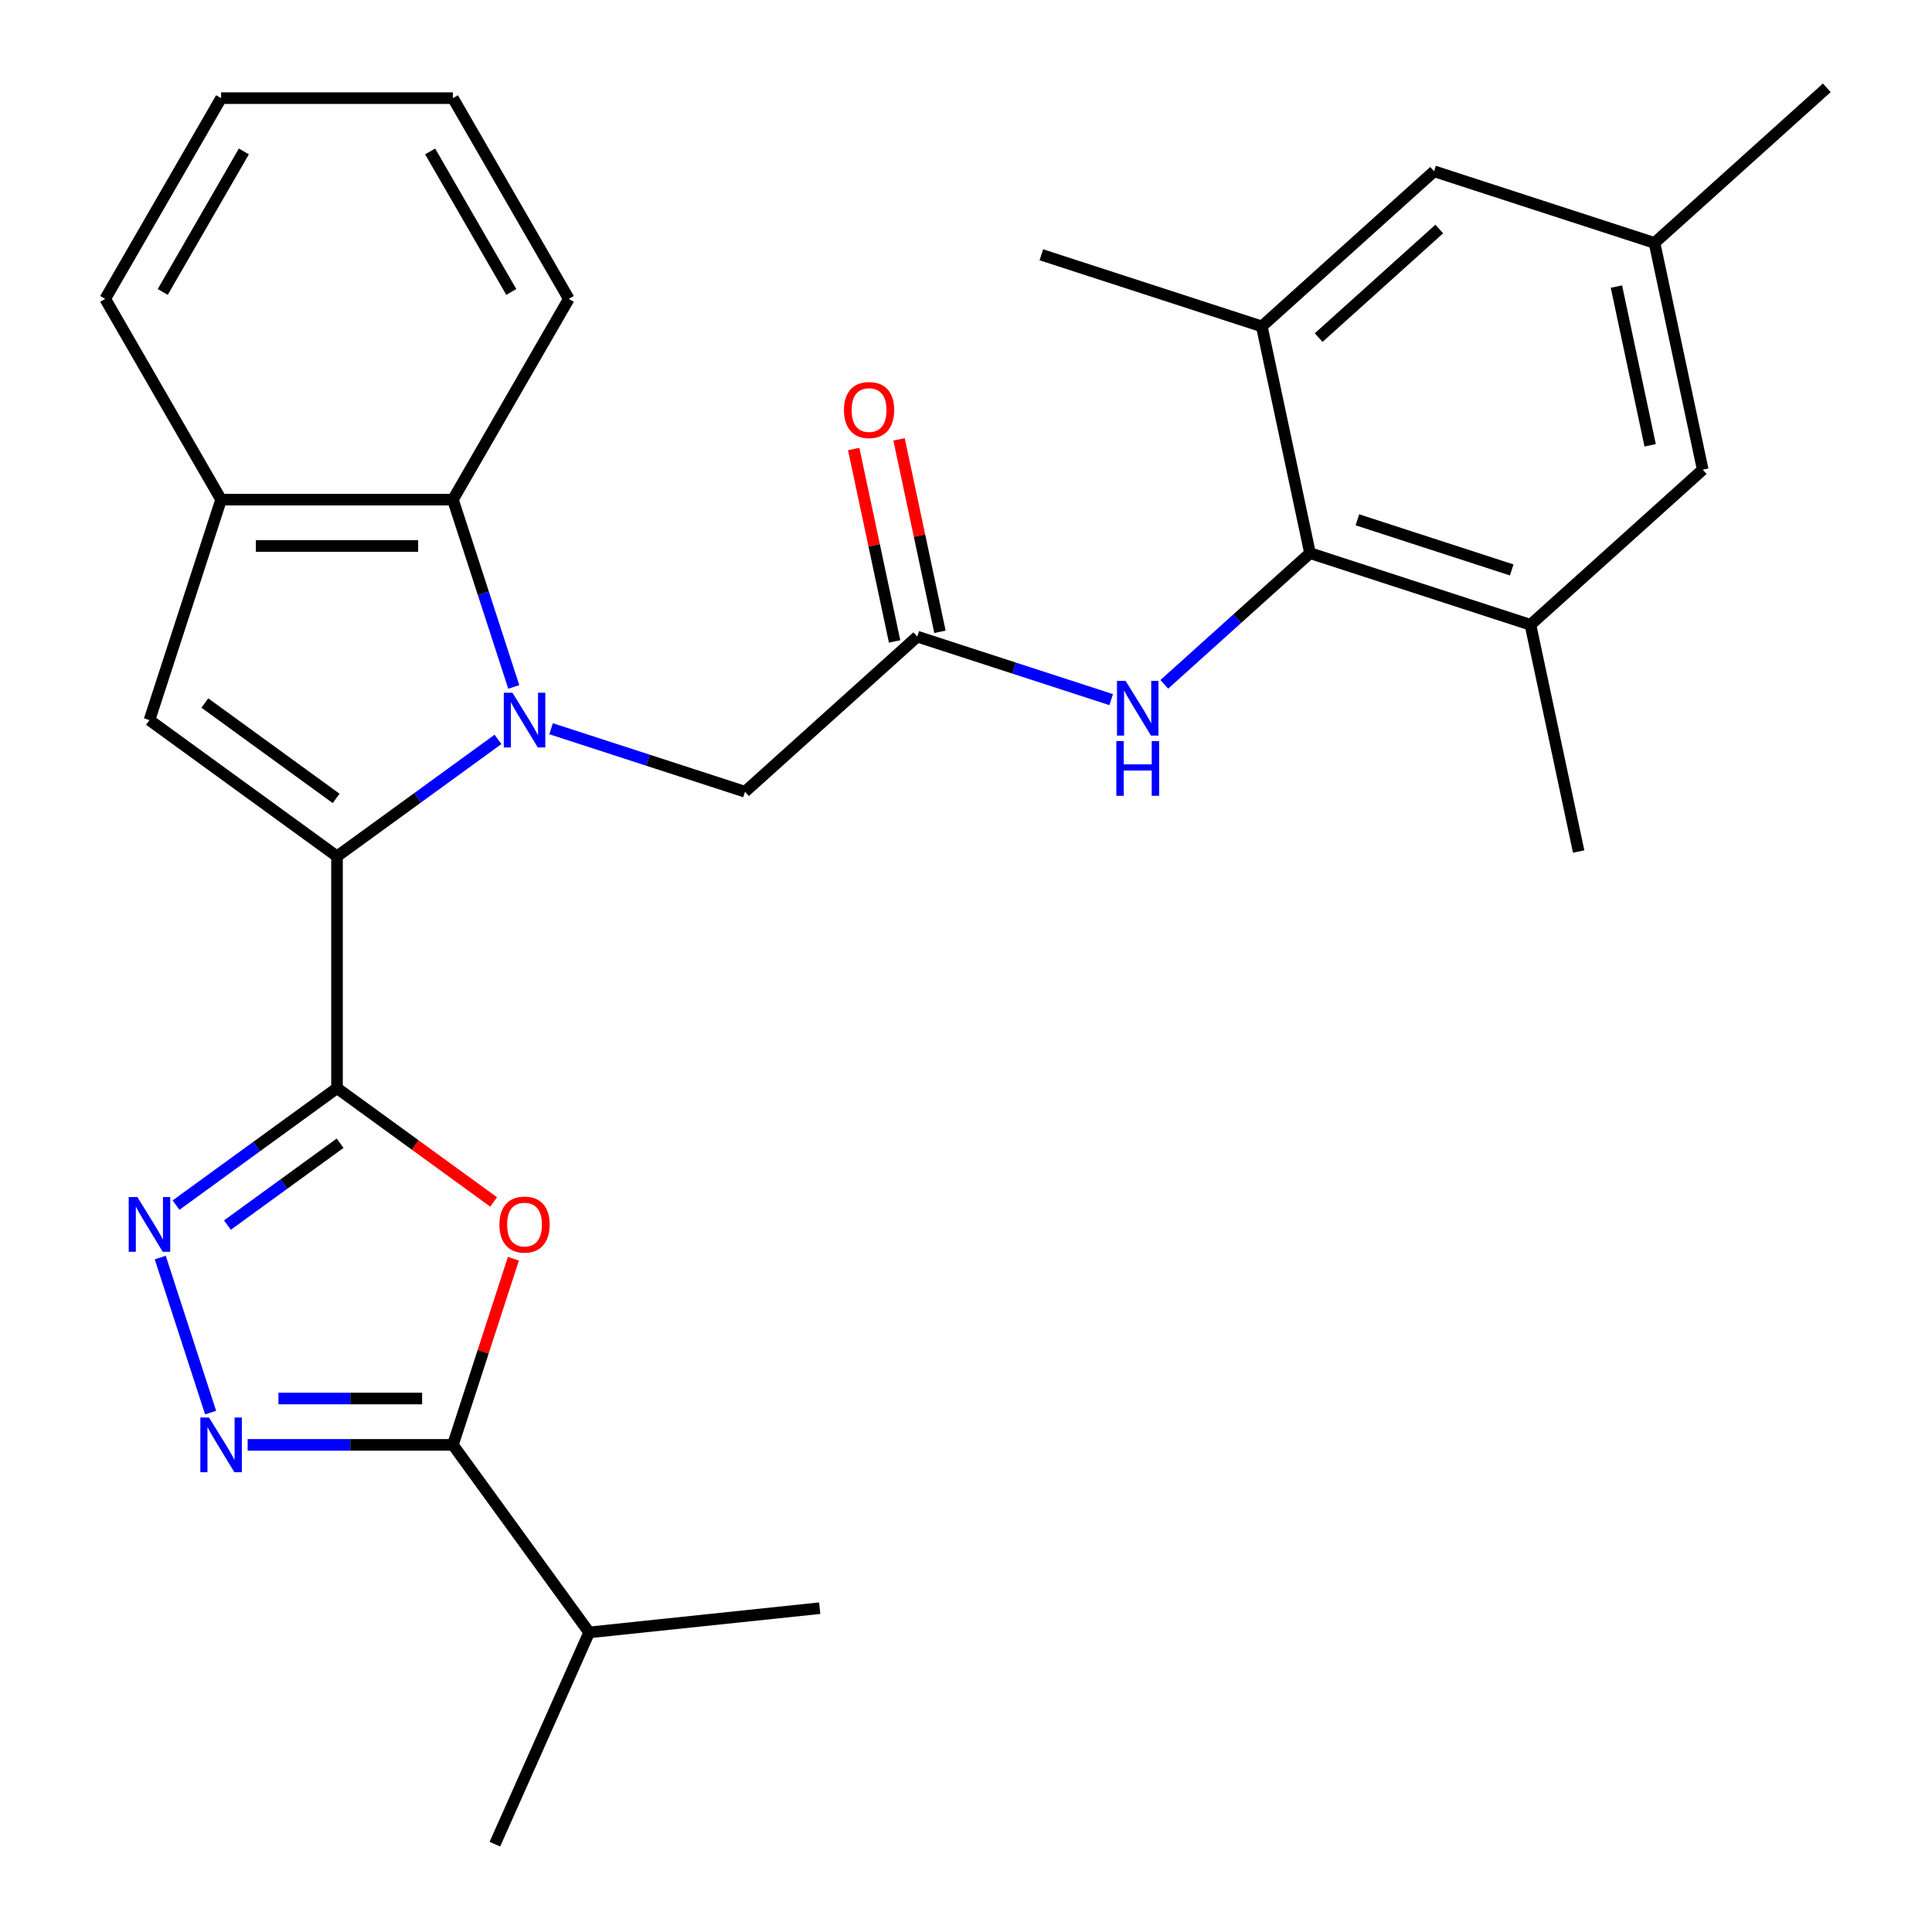 <?xml version='1.0' encoding='iso-8859-1'?>
<svg version='1.1' baseProfile='full'
              xmlns='http://www.w3.org/2000/svg'
                      xmlns:rdkit='http://www.rdkit.org/xml'
                      xmlns:xlink='http://www.w3.org/1999/xlink'
                  xml:space='preserve'
width='1000px' height='1000px' viewBox='0 0 1000 1000'>
<!-- END OF HEADER -->
<rect style='opacity:1.0;fill:#FFFFFF;stroke:none' width='1000' height='1000' x='0' y='0'> </rect>
<path class='bond-0' d='M 257.763,382.706 L 216.098,412.977' style='fill:none;fill-rule:evenodd;stroke:#0000FF;stroke-width:6px;stroke-linecap:butt;stroke-linejoin:miter;stroke-opacity:1' />
<path class='bond-0' d='M 216.098,412.977 L 174.434,443.248' style='fill:none;fill-rule:evenodd;stroke:#000000;stroke-width:6px;stroke-linecap:butt;stroke-linejoin:miter;stroke-opacity:1' />
<path class='bond-7' d='M 265.927,355.564 L 250.176,307.088' style='fill:none;fill-rule:evenodd;stroke:#0000FF;stroke-width:6px;stroke-linecap:butt;stroke-linejoin:miter;stroke-opacity:1' />
<path class='bond-7' d='M 250.176,307.088 L 234.426,258.612' style='fill:none;fill-rule:evenodd;stroke:#000000;stroke-width:6px;stroke-linecap:butt;stroke-linejoin:miter;stroke-opacity:1' />
<path class='bond-12' d='M 285.242,377.188 L 335.428,393.494' style='fill:none;fill-rule:evenodd;stroke:#0000FF;stroke-width:6px;stroke-linecap:butt;stroke-linejoin:miter;stroke-opacity:1' />
<path class='bond-12' d='M 335.428,393.494 L 385.613,409.8' style='fill:none;fill-rule:evenodd;stroke:#000000;stroke-width:6px;stroke-linecap:butt;stroke-linejoin:miter;stroke-opacity:1' />
<path class='bond-1' d='M 174.434,443.248 L 174.434,563.231' style='fill:none;fill-rule:evenodd;stroke:#000000;stroke-width:6px;stroke-linecap:butt;stroke-linejoin:miter;stroke-opacity:1' />
<path class='bond-5' d='M 174.434,443.248 L 77.365,372.723' style='fill:none;fill-rule:evenodd;stroke:#000000;stroke-width:6px;stroke-linecap:butt;stroke-linejoin:miter;stroke-opacity:1' />
<path class='bond-5' d='M 173.979,413.255 L 106.031,363.888' style='fill:none;fill-rule:evenodd;stroke:#000000;stroke-width:6px;stroke-linecap:butt;stroke-linejoin:miter;stroke-opacity:1' />
<path class='bond-2' d='M 174.434,563.231 L 214.968,592.681' style='fill:none;fill-rule:evenodd;stroke:#000000;stroke-width:6px;stroke-linecap:butt;stroke-linejoin:miter;stroke-opacity:1' />
<path class='bond-2' d='M 214.968,592.681 L 255.503,622.131' style='fill:none;fill-rule:evenodd;stroke:#FF0000;stroke-width:6px;stroke-linecap:butt;stroke-linejoin:miter;stroke-opacity:1' />
<path class='bond-3' d='M 174.434,563.231 L 132.769,593.502' style='fill:none;fill-rule:evenodd;stroke:#000000;stroke-width:6px;stroke-linecap:butt;stroke-linejoin:miter;stroke-opacity:1' />
<path class='bond-3' d='M 132.769,593.502 L 91.105,623.773' style='fill:none;fill-rule:evenodd;stroke:#0000FF;stroke-width:6px;stroke-linecap:butt;stroke-linejoin:miter;stroke-opacity:1' />
<path class='bond-3' d='M 176.039,591.726 L 146.874,612.916' style='fill:none;fill-rule:evenodd;stroke:#000000;stroke-width:6px;stroke-linecap:butt;stroke-linejoin:miter;stroke-opacity:1' />
<path class='bond-3' d='M 146.874,612.916 L 117.709,634.106' style='fill:none;fill-rule:evenodd;stroke:#0000FF;stroke-width:6px;stroke-linecap:butt;stroke-linejoin:miter;stroke-opacity:1' />
<path class='bond-6' d='M 265.732,651.515 L 250.079,699.691' style='fill:none;fill-rule:evenodd;stroke:#FF0000;stroke-width:6px;stroke-linecap:butt;stroke-linejoin:miter;stroke-opacity:1' />
<path class='bond-6' d='M 250.079,699.691 L 234.426,747.867' style='fill:none;fill-rule:evenodd;stroke:#000000;stroke-width:6px;stroke-linecap:butt;stroke-linejoin:miter;stroke-opacity:1' />
<path class='bond-4' d='M 82.941,650.915 L 109.013,731.158' style='fill:none;fill-rule:evenodd;stroke:#0000FF;stroke-width:6px;stroke-linecap:butt;stroke-linejoin:miter;stroke-opacity:1' />
<path class='bond-31' d='M 128.182,747.867 L 181.304,747.867' style='fill:none;fill-rule:evenodd;stroke:#0000FF;stroke-width:6px;stroke-linecap:butt;stroke-linejoin:miter;stroke-opacity:1' />
<path class='bond-31' d='M 181.304,747.867 L 234.426,747.867' style='fill:none;fill-rule:evenodd;stroke:#000000;stroke-width:6px;stroke-linecap:butt;stroke-linejoin:miter;stroke-opacity:1' />
<path class='bond-31' d='M 144.118,723.87 L 181.304,723.87' style='fill:none;fill-rule:evenodd;stroke:#0000FF;stroke-width:6px;stroke-linecap:butt;stroke-linejoin:miter;stroke-opacity:1' />
<path class='bond-31' d='M 181.304,723.87 L 218.489,723.87' style='fill:none;fill-rule:evenodd;stroke:#000000;stroke-width:6px;stroke-linecap:butt;stroke-linejoin:miter;stroke-opacity:1' />
<path class='bond-29' d='M 77.365,372.723 L 114.442,258.612' style='fill:none;fill-rule:evenodd;stroke:#000000;stroke-width:6px;stroke-linecap:butt;stroke-linejoin:miter;stroke-opacity:1' />
<path class='bond-19' d='M 234.426,747.867 L 304.95,844.935' style='fill:none;fill-rule:evenodd;stroke:#000000;stroke-width:6px;stroke-linecap:butt;stroke-linejoin:miter;stroke-opacity:1' />
<path class='bond-9' d='M 234.426,258.612 L 114.442,258.612' style='fill:none;fill-rule:evenodd;stroke:#000000;stroke-width:6px;stroke-linecap:butt;stroke-linejoin:miter;stroke-opacity:1' />
<path class='bond-9' d='M 216.428,282.609 L 132.44,282.609' style='fill:none;fill-rule:evenodd;stroke:#000000;stroke-width:6px;stroke-linecap:butt;stroke-linejoin:miter;stroke-opacity:1' />
<path class='bond-20' d='M 234.426,258.612 L 294.417,154.704' style='fill:none;fill-rule:evenodd;stroke:#000000;stroke-width:6px;stroke-linecap:butt;stroke-linejoin:miter;stroke-opacity:1' />
<path class='bond-8' d='M 678.054,286.308 L 640.342,320.265' style='fill:none;fill-rule:evenodd;stroke:#000000;stroke-width:6px;stroke-linecap:butt;stroke-linejoin:miter;stroke-opacity:1' />
<path class='bond-8' d='M 640.342,320.265 L 602.629,354.222' style='fill:none;fill-rule:evenodd;stroke:#0000FF;stroke-width:6px;stroke-linecap:butt;stroke-linejoin:miter;stroke-opacity:1' />
<path class='bond-13' d='M 678.054,286.308 L 792.165,323.385' style='fill:none;fill-rule:evenodd;stroke:#000000;stroke-width:6px;stroke-linecap:butt;stroke-linejoin:miter;stroke-opacity:1' />
<path class='bond-13' d='M 702.586,269.047 L 782.464,295.001' style='fill:none;fill-rule:evenodd;stroke:#000000;stroke-width:6px;stroke-linecap:butt;stroke-linejoin:miter;stroke-opacity:1' />
<path class='bond-14' d='M 678.054,286.308 L 653.108,168.947' style='fill:none;fill-rule:evenodd;stroke:#000000;stroke-width:6px;stroke-linecap:butt;stroke-linejoin:miter;stroke-opacity:1' />
<path class='bond-21' d='M 114.442,258.612 L 54.451,154.704' style='fill:none;fill-rule:evenodd;stroke:#000000;stroke-width:6px;stroke-linecap:butt;stroke-linejoin:miter;stroke-opacity:1' />
<path class='bond-10' d='M 474.778,329.516 L 385.613,409.8' style='fill:none;fill-rule:evenodd;stroke:#000000;stroke-width:6px;stroke-linecap:butt;stroke-linejoin:miter;stroke-opacity:1' />
<path class='bond-11' d='M 474.778,329.516 L 524.964,345.822' style='fill:none;fill-rule:evenodd;stroke:#000000;stroke-width:6px;stroke-linecap:butt;stroke-linejoin:miter;stroke-opacity:1' />
<path class='bond-11' d='M 524.964,345.822 L 575.15,362.128' style='fill:none;fill-rule:evenodd;stroke:#0000FF;stroke-width:6px;stroke-linecap:butt;stroke-linejoin:miter;stroke-opacity:1' />
<path class='bond-17' d='M 486.515,327.021 L 475.929,277.22' style='fill:none;fill-rule:evenodd;stroke:#000000;stroke-width:6px;stroke-linecap:butt;stroke-linejoin:miter;stroke-opacity:1' />
<path class='bond-17' d='M 475.929,277.22 L 465.344,227.419' style='fill:none;fill-rule:evenodd;stroke:#FF0000;stroke-width:6px;stroke-linecap:butt;stroke-linejoin:miter;stroke-opacity:1' />
<path class='bond-17' d='M 463.042,332.01 L 452.457,282.209' style='fill:none;fill-rule:evenodd;stroke:#000000;stroke-width:6px;stroke-linecap:butt;stroke-linejoin:miter;stroke-opacity:1' />
<path class='bond-17' d='M 452.457,282.209 L 441.871,232.409' style='fill:none;fill-rule:evenodd;stroke:#FF0000;stroke-width:6px;stroke-linecap:butt;stroke-linejoin:miter;stroke-opacity:1' />
<path class='bond-15' d='M 792.165,323.385 L 881.33,243.101' style='fill:none;fill-rule:evenodd;stroke:#000000;stroke-width:6px;stroke-linecap:butt;stroke-linejoin:miter;stroke-opacity:1' />
<path class='bond-22' d='M 792.165,323.385 L 817.111,440.746' style='fill:none;fill-rule:evenodd;stroke:#000000;stroke-width:6px;stroke-linecap:butt;stroke-linejoin:miter;stroke-opacity:1' />
<path class='bond-16' d='M 653.108,168.947 L 742.273,88.662' style='fill:none;fill-rule:evenodd;stroke:#000000;stroke-width:6px;stroke-linecap:butt;stroke-linejoin:miter;stroke-opacity:1' />
<path class='bond-16' d='M 682.54,174.737 L 744.956,118.538' style='fill:none;fill-rule:evenodd;stroke:#000000;stroke-width:6px;stroke-linecap:butt;stroke-linejoin:miter;stroke-opacity:1' />
<path class='bond-23' d='M 653.108,168.947 L 538.998,131.87' style='fill:none;fill-rule:evenodd;stroke:#000000;stroke-width:6px;stroke-linecap:butt;stroke-linejoin:miter;stroke-opacity:1' />
<path class='bond-32' d='M 881.33,243.101 L 856.384,125.739' style='fill:none;fill-rule:evenodd;stroke:#000000;stroke-width:6px;stroke-linecap:butt;stroke-linejoin:miter;stroke-opacity:1' />
<path class='bond-32' d='M 854.116,230.485 L 836.654,148.332' style='fill:none;fill-rule:evenodd;stroke:#000000;stroke-width:6px;stroke-linecap:butt;stroke-linejoin:miter;stroke-opacity:1' />
<path class='bond-18' d='M 742.273,88.662 L 856.384,125.739' style='fill:none;fill-rule:evenodd;stroke:#000000;stroke-width:6px;stroke-linecap:butt;stroke-linejoin:miter;stroke-opacity:1' />
<path class='bond-24' d='M 856.384,125.739 L 945.549,45.455' style='fill:none;fill-rule:evenodd;stroke:#000000;stroke-width:6px;stroke-linecap:butt;stroke-linejoin:miter;stroke-opacity:1' />
<path class='bond-25' d='M 304.95,844.935 L 256.148,954.545' style='fill:none;fill-rule:evenodd;stroke:#000000;stroke-width:6px;stroke-linecap:butt;stroke-linejoin:miter;stroke-opacity:1' />
<path class='bond-26' d='M 304.95,844.935 L 424.276,832.394' style='fill:none;fill-rule:evenodd;stroke:#000000;stroke-width:6px;stroke-linecap:butt;stroke-linejoin:miter;stroke-opacity:1' />
<path class='bond-27' d='M 294.417,154.704 L 234.426,50.795' style='fill:none;fill-rule:evenodd;stroke:#000000;stroke-width:6px;stroke-linecap:butt;stroke-linejoin:miter;stroke-opacity:1' />
<path class='bond-27' d='M 264.637,151.116 L 222.643,78.38' style='fill:none;fill-rule:evenodd;stroke:#000000;stroke-width:6px;stroke-linecap:butt;stroke-linejoin:miter;stroke-opacity:1' />
<path class='bond-30' d='M 54.451,154.704 L 114.442,50.795' style='fill:none;fill-rule:evenodd;stroke:#000000;stroke-width:6px;stroke-linecap:butt;stroke-linejoin:miter;stroke-opacity:1' />
<path class='bond-30' d='M 84.231,151.116 L 126.225,78.38' style='fill:none;fill-rule:evenodd;stroke:#000000;stroke-width:6px;stroke-linecap:butt;stroke-linejoin:miter;stroke-opacity:1' />
<path class='bond-28' d='M 234.426,50.795 L 114.442,50.795' style='fill:none;fill-rule:evenodd;stroke:#000000;stroke-width:6px;stroke-linecap:butt;stroke-linejoin:miter;stroke-opacity:1' />
<path  class='atom-0' d='M 265.242 358.563
L 274.522 373.563
Q 275.442 375.043, 276.922 377.723
Q 278.402 380.403, 278.482 380.563
L 278.482 358.563
L 282.242 358.563
L 282.242 386.883
L 278.362 386.883
L 268.402 370.483
Q 267.242 368.563, 266.002 366.363
Q 264.802 364.163, 264.442 363.483
L 264.442 386.883
L 260.762 386.883
L 260.762 358.563
L 265.242 358.563
' fill='#0000FF'/>
<path  class='atom-3' d='M 258.502 633.836
Q 258.502 627.036, 261.862 623.236
Q 265.222 619.436, 271.502 619.436
Q 277.782 619.436, 281.142 623.236
Q 284.502 627.036, 284.502 633.836
Q 284.502 640.716, 281.102 644.636
Q 277.702 648.516, 271.502 648.516
Q 265.262 648.516, 261.862 644.636
Q 258.502 640.756, 258.502 633.836
M 271.502 645.316
Q 275.822 645.316, 278.142 642.436
Q 280.502 639.516, 280.502 633.836
Q 280.502 628.276, 278.142 625.476
Q 275.822 622.636, 271.502 622.636
Q 267.182 622.636, 264.822 625.436
Q 262.502 628.236, 262.502 633.836
Q 262.502 639.556, 264.822 642.436
Q 267.182 645.316, 271.502 645.316
' fill='#FF0000'/>
<path  class='atom-4' d='M 71.105 619.596
L 80.385 634.596
Q 81.305 636.076, 82.785 638.756
Q 84.265 641.436, 84.345 641.596
L 84.345 619.596
L 88.105 619.596
L 88.105 647.916
L 84.225 647.916
L 74.265 631.516
Q 73.105 629.596, 71.865 627.396
Q 70.665 625.196, 70.305 624.516
L 70.305 647.916
L 66.625 647.916
L 66.625 619.596
L 71.105 619.596
' fill='#0000FF'/>
<path  class='atom-5' d='M 108.182 733.707
L 117.462 748.707
Q 118.382 750.187, 119.862 752.867
Q 121.342 755.547, 121.422 755.707
L 121.422 733.707
L 125.182 733.707
L 125.182 762.027
L 121.302 762.027
L 111.342 745.627
Q 110.182 743.707, 108.942 741.507
Q 107.742 739.307, 107.382 738.627
L 107.382 762.027
L 103.702 762.027
L 103.702 733.707
L 108.182 733.707
' fill='#0000FF'/>
<path  class='atom-12' d='M 582.629 352.433
L 591.909 367.433
Q 592.829 368.913, 594.309 371.593
Q 595.789 374.273, 595.869 374.433
L 595.869 352.433
L 599.629 352.433
L 599.629 380.753
L 595.749 380.753
L 585.789 364.353
Q 584.629 362.433, 583.389 360.233
Q 582.189 358.033, 581.829 357.353
L 581.829 380.753
L 578.149 380.753
L 578.149 352.433
L 582.629 352.433
' fill='#0000FF'/>
<path  class='atom-12' d='M 577.809 383.585
L 581.649 383.585
L 581.649 395.625
L 596.129 395.625
L 596.129 383.585
L 599.969 383.585
L 599.969 411.905
L 596.129 411.905
L 596.129 398.825
L 581.649 398.825
L 581.649 411.905
L 577.809 411.905
L 577.809 383.585
' fill='#0000FF'/>
<path  class='atom-18' d='M 436.833 212.234
Q 436.833 205.434, 440.193 201.634
Q 443.553 197.834, 449.833 197.834
Q 456.113 197.834, 459.473 201.634
Q 462.833 205.434, 462.833 212.234
Q 462.833 219.114, 459.433 223.034
Q 456.033 226.914, 449.833 226.914
Q 443.593 226.914, 440.193 223.034
Q 436.833 219.154, 436.833 212.234
M 449.833 223.714
Q 454.153 223.714, 456.473 220.834
Q 458.833 217.914, 458.833 212.234
Q 458.833 206.674, 456.473 203.874
Q 454.153 201.034, 449.833 201.034
Q 445.513 201.034, 443.153 203.834
Q 440.833 206.634, 440.833 212.234
Q 440.833 217.954, 443.153 220.834
Q 445.513 223.714, 449.833 223.714
' fill='#FF0000'/>
</svg>
